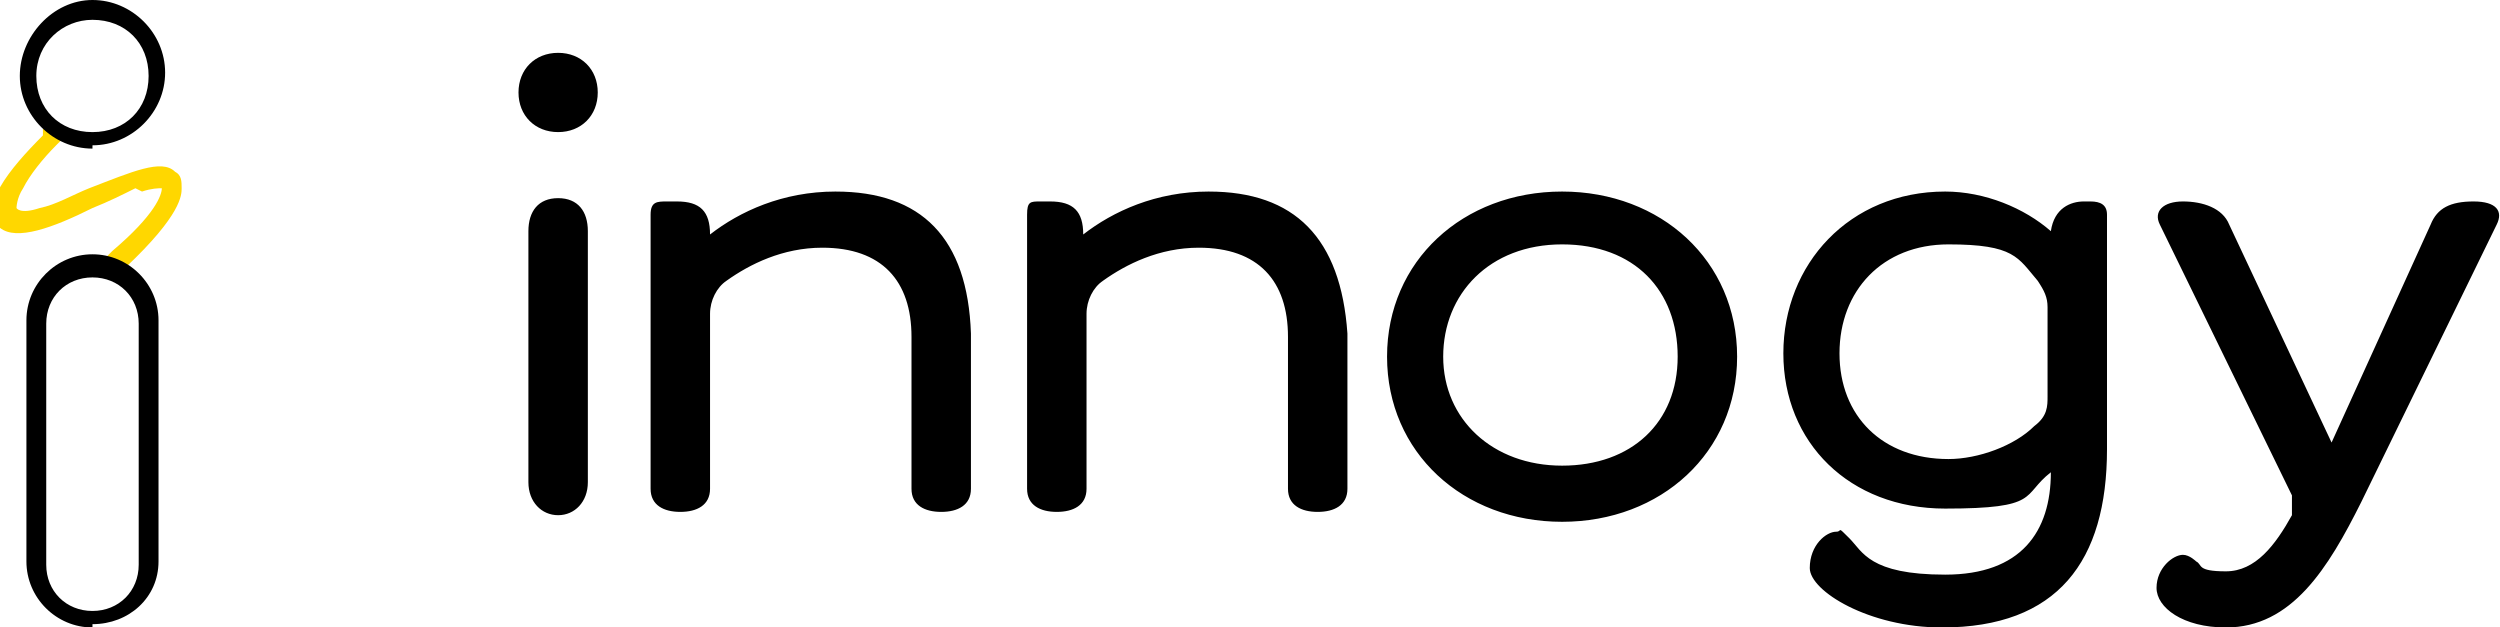 <?xml version="1.0" encoding="UTF-8"?>
<svg id="Ebene_1" xmlns="http://www.w3.org/2000/svg" version="1.1" viewBox="0 0 75.7 19">
  <!-- Generator: Adobe Illustrator 29.0.1, SVG Export Plug-In . SVG Version: 2.1.0 Build 192)  -->
  <defs>
    <style>
      .st0 {
        fill: gold;
      }
    </style>
  </defs>
  <path d="M25.3,5.8c-1.6,0-2.9.6-3.8,1.3,0-.7-.3-1-1-1h-.3c-.3,0-.5,0-.5.4v8.3c0,.5.4.7.9.7s.9-.2.9-.7v-5.3c0-.4.2-.8.5-1,.7-.5,1.7-1,2.9-1,1.8,0,2.7,1,2.7,2.7v4.6c0,.5.4.7.9.7s.9-.2.9-.7v-4.7c-.1-2.9-1.5-4.3-4.1-4.3ZM16.9,1.6c-.7,0-1.2.5-1.2,1.2s.5,1.2,1.2,1.2,1.2-.5,1.2-1.2-.5-1.2-1.2-1.2ZM16.9,6c-.6,0-.9.4-.9,1v7.6c0,.6.4,1,.9,1s.9-.4.9-1v-7.6c0-.6-.3-1-.9-1ZM47.3,5.8c-3,0-5.3,2.1-5.3,5s2.3,5,5.3,5,5.3-2.1,5.3-5-2.3-5-5.3-5ZM47.3,14.1c-2.1,0-3.6-1.4-3.6-3.3s1.4-3.4,3.6-3.4,3.5,1.4,3.5,3.4-1.4,3.3-3.5,3.3ZM36.6,5.8c-1.6,0-2.9.6-3.8,1.3,0-.7-.3-1-1-1h-.3c-.3,0-.4,0-.4.4v8.3c0,.5.4.7.9.7s.9-.2.9-.7v-5.3c0-.4.2-.8.5-1,.7-.5,1.7-1,2.9-1,1.8,0,2.7,1,2.7,2.7v4.6c0,.5.4.7.9.7s.9-.2.9-.7v-4.7c-.2-2.9-1.6-4.3-4.2-4.3ZM74.9,6.1c-.7,0-1.1.2-1.3.7l-3,6.6-3.1-6.6c-.2-.5-.8-.7-1.4-.7s-.9.3-.7.7l4,8.2c0,.2,0,.4,0,.6-.5.9-1.1,1.7-2,1.7s-.7-.2-.9-.3c0,0-.2-.2-.4-.2-.3,0-.8.4-.8,1s.8,1.2,2.1,1.2c2,0,3.1-1.8,4.1-3.8l4.1-8.4c.2-.4,0-.7-.7-.7h0ZM63.3,6.1h-.2c-.4,0-.9.2-1,.9-.8-.7-2-1.2-3.2-1.2-2.9,0-4.9,2.2-4.9,4.9s2,4.7,4.9,4.7,2.3-.4,3.2-1.1c0,1.8-.9,3.1-3.2,3.1s-2.5-.7-2.9-1.1-.2-.2-.4-.2c-.3,0-.8.4-.8,1.1s1.8,1.8,4,1.8c3.5,0,5-2,5-5.4v-7.1c0-.3-.2-.4-.5-.4ZM62,12c0,.3,0,.6-.4.9-.6.6-1.7,1-2.6,1-2,0-3.3-1.3-3.3-3.2s1.3-3.3,3.3-3.3,2.1.4,2.7,1.1c.2.3.3.5.3.8v2.7Z"/>
  <path class="st0" d="M4.3,5.8c.3-.1.5-.1.6-.1t0,0h0c0,.2-.2.8-1.5,1.9l-.2.2c.2,0,.4.1.6.3h0c1.7-1.6,1.7-2.2,1.7-2.4s0-.4-.2-.5c-.4-.4-1.3,0-2.6.5-.5.2-1,.5-1.5.6-.6.2-.7,0-.7,0,0,0,0-.3.2-.6.2-.4.6-.9,1-1.3l.2-.2c-.2,0-.4-.2-.6-.3v.2c-1,1-2,2.2-1.3,2.8.5.4,1.6,0,2.8-.6.5-.2.9-.4,1.3-.6Z"/>
  <path d="M2.8,19c-1.1,0-2-.9-2-2v-7.3c0-1.1.9-2,2-2s2,.9,2,2v7.3c0,1.1-.9,1.9-2,1.9ZM2.8,8.4c-.8,0-1.4.6-1.4,1.4v7.3c0,.8.6,1.4,1.4,1.4s1.4-.6,1.4-1.4v-7.3c0-.8-.6-1.4-1.4-1.4ZM2.8,4.5c-1.2,0-2.2-1-2.2-2.2S1.6,0,2.8,0s2.2,1,2.2,2.2-1,2.2-2.2,2.2ZM2.8.6c-.9,0-1.7.7-1.7,1.7s.7,1.7,1.7,1.7,1.7-.7,1.7-1.7-.7-1.7-1.7-1.7Z"/>
</svg>